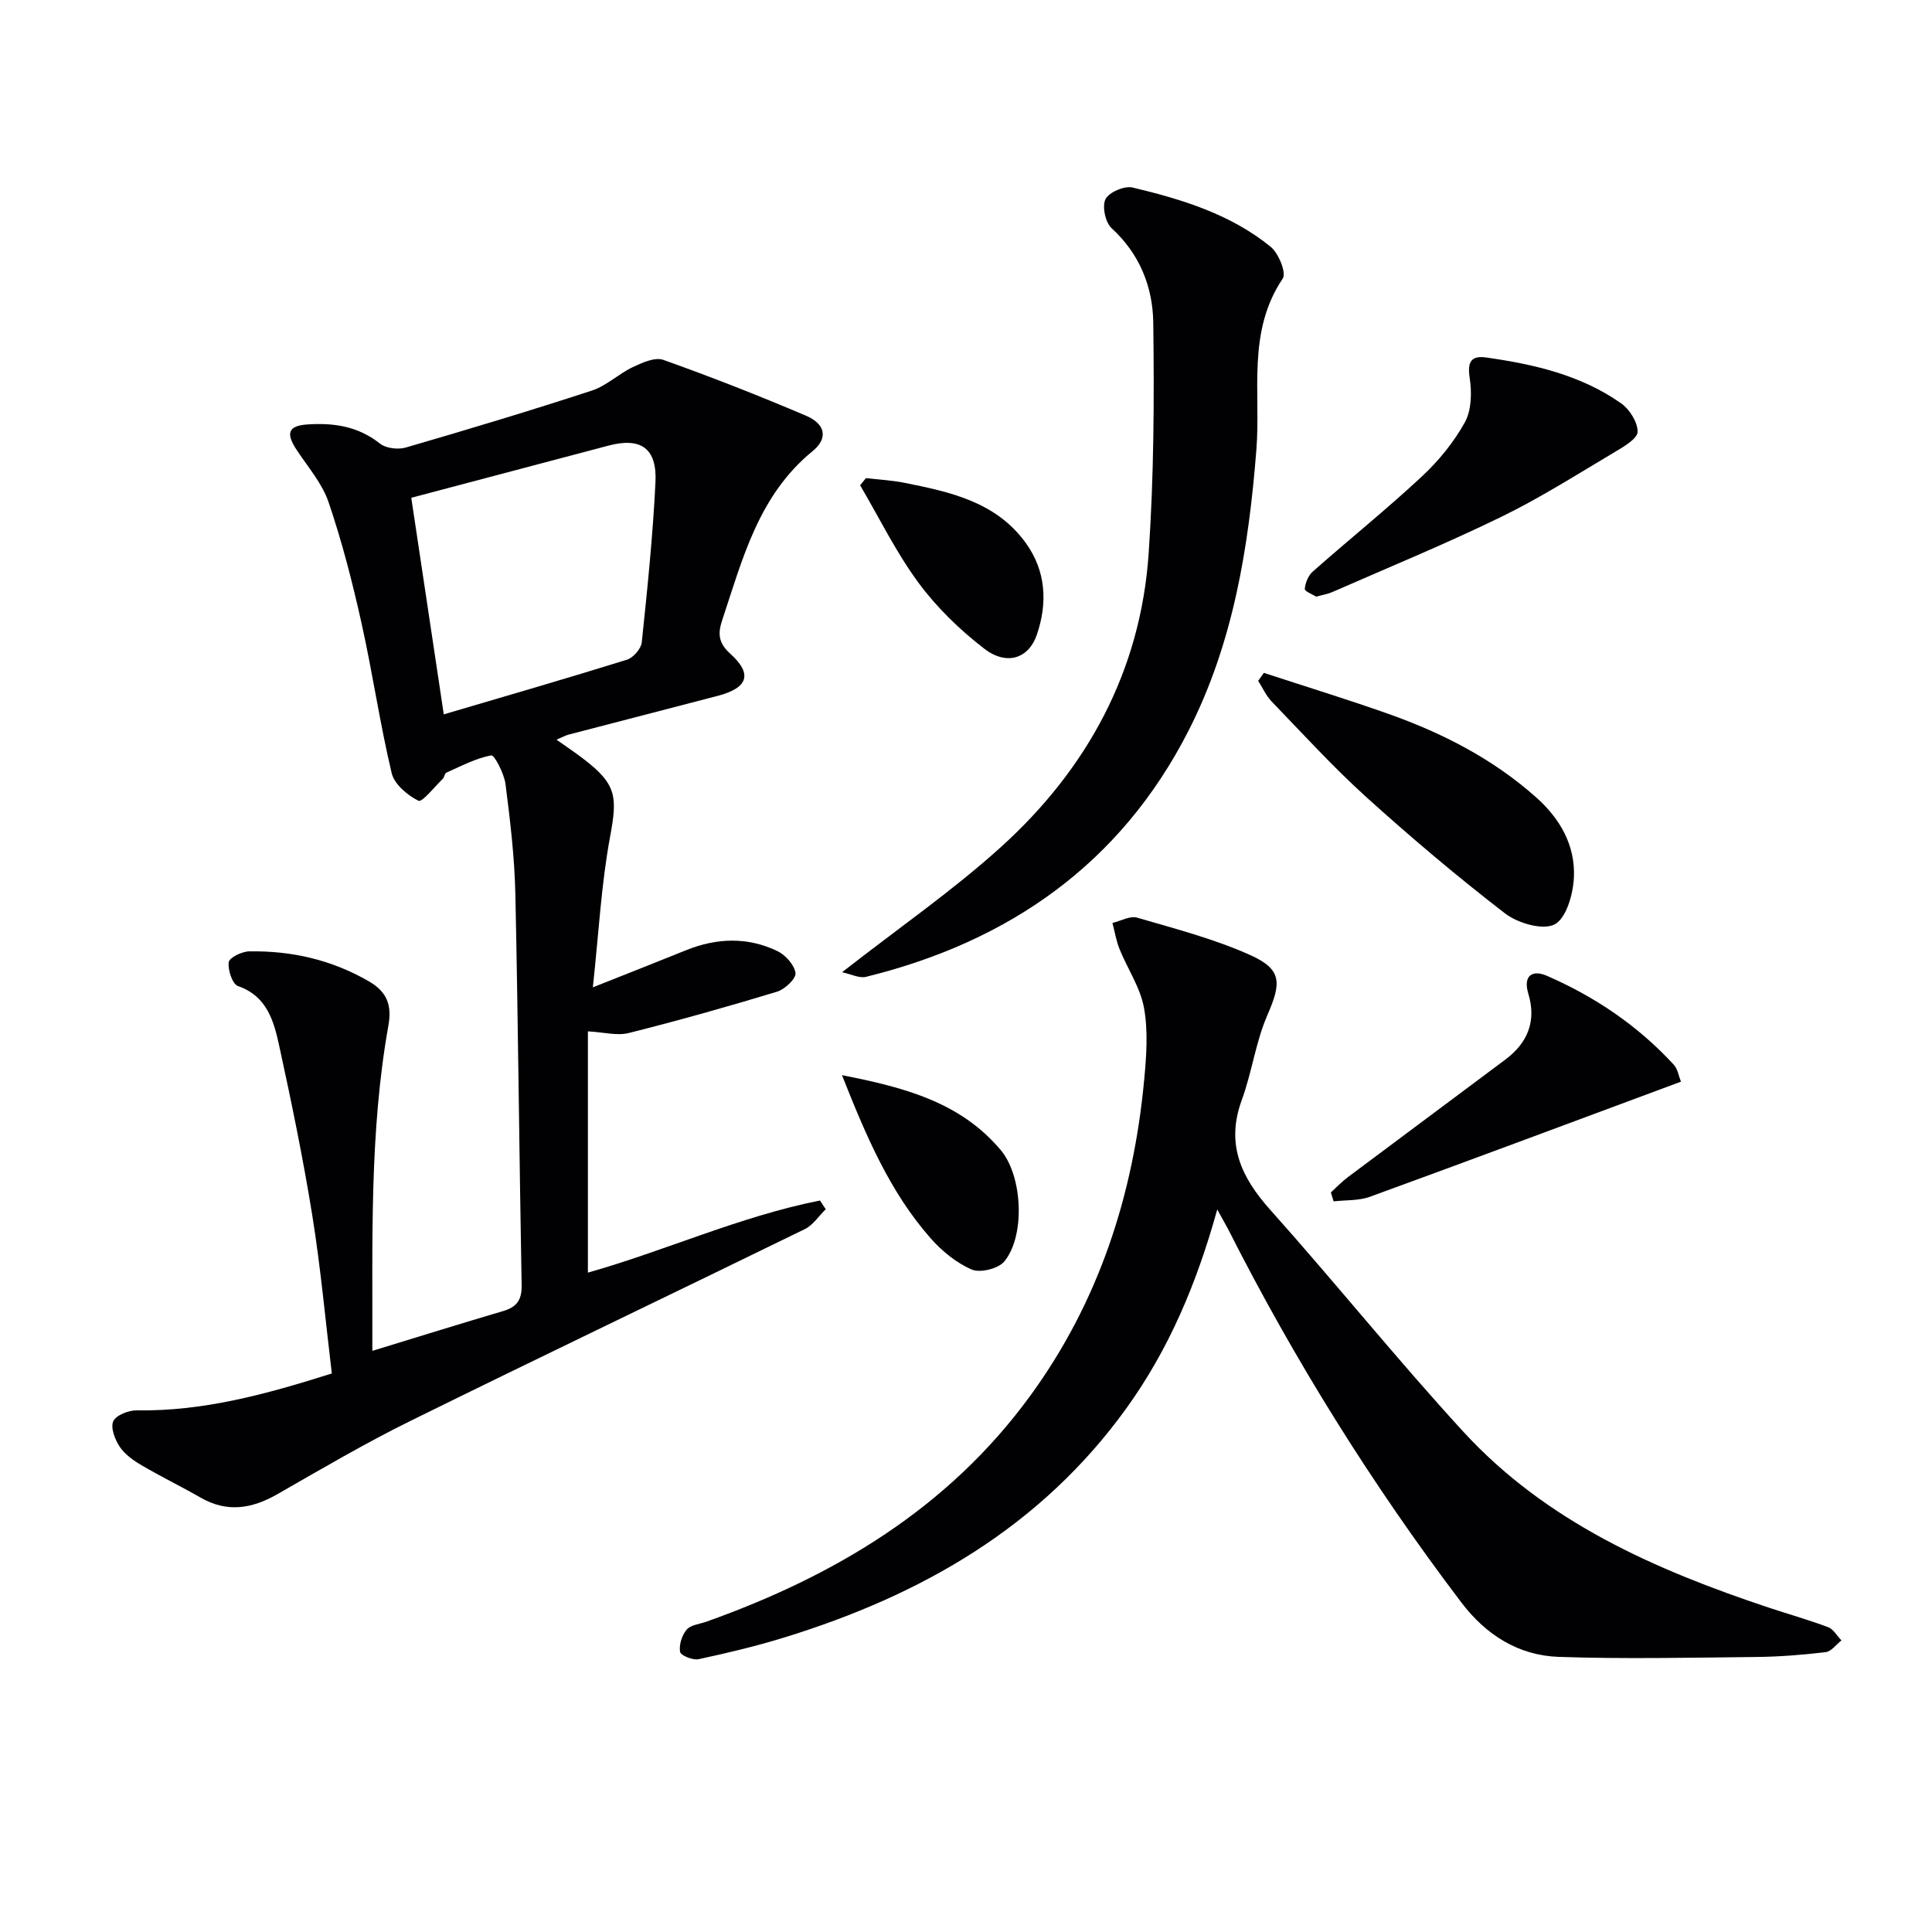 <svg enable-background="new 0 0 400 400" viewBox="0 0 400 400" xmlns="http://www.w3.org/2000/svg"><g fill="#010103"><path d="m121.72 213.53v49.95c15.9-4.48 31.43-11.63 48.05-14.93.4.6.79 1.21 1.19 1.81-1.43 1.39-2.62 3.27-4.32 4.11-27.19 13.29-54.51 26.32-81.65 39.71-9.38 4.62-18.42 9.94-27.5 15.14-5.29 3.04-10.43 3.92-15.95.75-4.03-2.31-8.23-4.35-12.24-6.71-1.69-.99-3.45-2.24-4.51-3.82-.99-1.49-1.94-3.95-1.34-5.28.58-1.27 3.18-2.29 4.87-2.26 13.84.22 26.9-3.37 40.38-7.64-1.32-10.98-2.3-21.86-4.03-32.62-1.89-11.77-4.3-23.46-6.84-35.11-1.12-5.12-2.46-10.35-8.56-12.48-1.16-.4-2.13-3.35-1.91-4.95.13-.95 2.73-2.21 4.24-2.23 8.79-.15 17.12 1.76 24.8 6.22 3.61 2.1 4.79 4.79 4.02 9.09-3.96 22.2-3.26 44.63-3.33 67.4 9.39-2.87 18.23-5.63 27.11-8.25 2.81-.83 3.86-2.31 3.8-5.37-.5-26.96-.72-53.93-1.3-80.89-.16-7.63-1.07-15.25-2.04-22.83-.28-2.18-2.31-6.07-2.94-5.95-3.22.6-6.25 2.23-9.31 3.58-.36.16-.39.94-.73 1.27-1.7 1.65-4.29 4.92-5.04 4.55-2.29-1.14-5-3.42-5.55-5.73-2.45-10.3-3.96-20.83-6.27-31.17-1.87-8.4-4.02-16.78-6.79-24.91-1.34-3.95-4.34-7.36-6.69-10.95-2.2-3.36-1.62-4.88 2.25-5.15 5.44-.38 10.53.35 15.06 3.95 1.25.99 3.75 1.3 5.35.83 12.9-3.75 25.78-7.62 38.55-11.8 3.02-.99 5.52-3.46 8.46-4.85 1.96-.93 4.6-2.12 6.33-1.5 9.97 3.55 19.83 7.42 29.56 11.57 4 1.71 4.6 4.66 1.33 7.33-11.18 9.14-14.48 22.28-18.72 35.03-.94 2.81-.73 4.73 1.69 6.91 4.66 4.21 3.68 7.07-2.61 8.72-10.26 2.69-20.53 5.32-30.78 8-.74.19-1.43.58-2.59 1.07 2.17 1.54 3.94 2.72 5.63 4.02 6.81 5.22 7 7.77 5.47 16.04-1.84 9.89-2.36 20.02-3.58 31.22 7.25-2.88 13.32-5.27 19.36-7.71 6.31-2.54 12.68-2.75 18.83.19 1.69.81 3.54 2.87 3.77 4.56.15 1.13-2.2 3.37-3.82 3.86-10.16 3.08-20.39 5.97-30.69 8.55-2.39.62-5.16-.16-8.47-.34zm-36.57-110.47c2.33 15.5 4.55 30.34 6.73 44.84 12.68-3.74 25.35-7.4 37.94-11.32 1.3-.41 2.91-2.27 3.05-3.59 1.16-11.04 2.3-22.1 2.84-33.18.34-7.03-3.06-9.32-9.73-7.55-13.59 3.58-27.17 7.19-40.83 10.8z"/><path d="m252.02 250.41c-4.3 15.47-10.05 28.98-18.78 41.11-17.71 24.61-42.46 38.75-70.79 47.48-5.85 1.81-11.84 3.24-17.83 4.52-1.19.25-3.7-.78-3.82-1.52-.24-1.46.38-3.44 1.37-4.6.84-.99 2.68-1.15 4.09-1.65 26.53-9.46 49.94-23.41 66.91-46.59 14.33-19.57 21.5-41.77 23.73-65.7.46-4.91.82-10.03-.05-14.81-.77-4.21-3.41-8.07-5.06-12.15-.7-1.72-.99-3.6-1.47-5.41 1.72-.41 3.64-1.53 5.11-1.1 7.91 2.31 15.98 4.4 23.45 7.76 6.6 2.97 6.41 5.77 3.51 12.44-2.42 5.56-3.19 11.82-5.29 17.55-3.35 9.12-.16 15.97 5.9 22.75 13.51 15.12 26.23 30.96 39.94 45.9 17.16 18.7 39.7 28.6 63.26 36.45 4.1 1.36 8.26 2.53 12.3 4.05 1.1.42 1.84 1.8 2.75 2.74-1.08.84-2.1 2.29-3.26 2.43-4.78.57-9.6.95-14.41 1-13.61.14-27.23.44-40.83-.02-8.35-.28-15.09-4.53-20.22-11.3-18.44-24.32-34.52-50.1-48.3-77.33-.54-1-1.12-2-2.21-4z"/><path d="m174.34 201.29c11.81-9.23 22.92-16.9 32.86-25.89 17.91-16.2 28.96-36.46 30.62-60.84 1.08-15.88 1.16-31.85.95-47.77-.1-7.36-2.79-14.21-8.62-19.54-1.3-1.19-2.01-4.53-1.27-6.01.72-1.44 3.91-2.81 5.59-2.42 10.21 2.43 20.3 5.51 28.6 12.27 1.65 1.34 3.3 5.41 2.51 6.58-7.46 11.06-4.52 23.54-5.46 35.44-1.59 20.16-4.76 39.96-14.05 58.18-14.07 27.57-37.14 43.65-66.76 50.95-1.41.35-3.11-.56-4.97-.95z"/><path d="m261.67 139.31c8.6 2.82 17.25 5.47 25.78 8.49 11.19 3.96 21.65 9.32 30.61 17.3 4.99 4.44 8.11 9.99 7.8 16.58-.16 3.45-1.58 8.46-4 9.71-2.45 1.26-7.62-.25-10.26-2.28-9.87-7.6-19.41-15.67-28.66-24.02-6.89-6.23-13.18-13.14-19.65-19.84-1.16-1.21-1.88-2.85-2.8-4.29.4-.55.79-1.1 1.18-1.65z"/><path d="m272.5 123.53c-.69-.44-2.41-1.1-2.36-1.6.11-1.25.72-2.77 1.65-3.59 7.47-6.6 15.25-12.86 22.55-19.65 3.49-3.25 6.66-7.12 8.95-11.27 1.39-2.52 1.45-6.22.99-9.21-.51-3.28.32-4.63 3.38-4.2 9.91 1.4 19.64 3.63 27.98 9.5 1.75 1.23 3.42 3.89 3.41 5.88-.01 1.4-2.78 3.04-4.59 4.11-7.81 4.64-15.51 9.55-23.66 13.52-11.47 5.59-23.29 10.44-34.98 15.57-.9.4-1.91.55-3.32.94z"/><path d="m348.02 223.95c-21.89 8.13-43.11 16.07-64.4 23.83-2.31.84-5 .66-7.51.95-.19-.62-.38-1.23-.57-1.85 1.15-1.04 2.22-2.18 3.45-3.11 10.89-8.16 21.82-16.26 32.71-24.42 4.6-3.44 6.43-7.97 4.73-13.59-1.17-3.87.92-4.99 3.79-3.75 9.99 4.34 18.92 10.37 26.33 18.44.81.89 1.01 2.35 1.47 3.5z"/><path d="m174.32 222.6c13.06 2.56 24.61 5.64 32.91 15.56 4.47 5.33 5.09 17.66.71 23-1.24 1.51-5 2.44-6.76 1.68-3.2-1.38-6.2-3.85-8.54-6.51-8.42-9.58-13.31-21.1-18.32-33.73z"/><path d="m179.28 98.99c2.64.31 5.32.44 7.92.96 9.5 1.89 19.04 3.95 25.18 12.47 4.18 5.79 4.54 12.39 2.29 18.99-1.68 4.93-6.24 6.47-10.88 2.9-5.07-3.9-9.84-8.53-13.63-13.66-4.63-6.28-8.11-13.42-12.08-20.18.41-.5.81-.99 1.2-1.48z"/></g></svg>